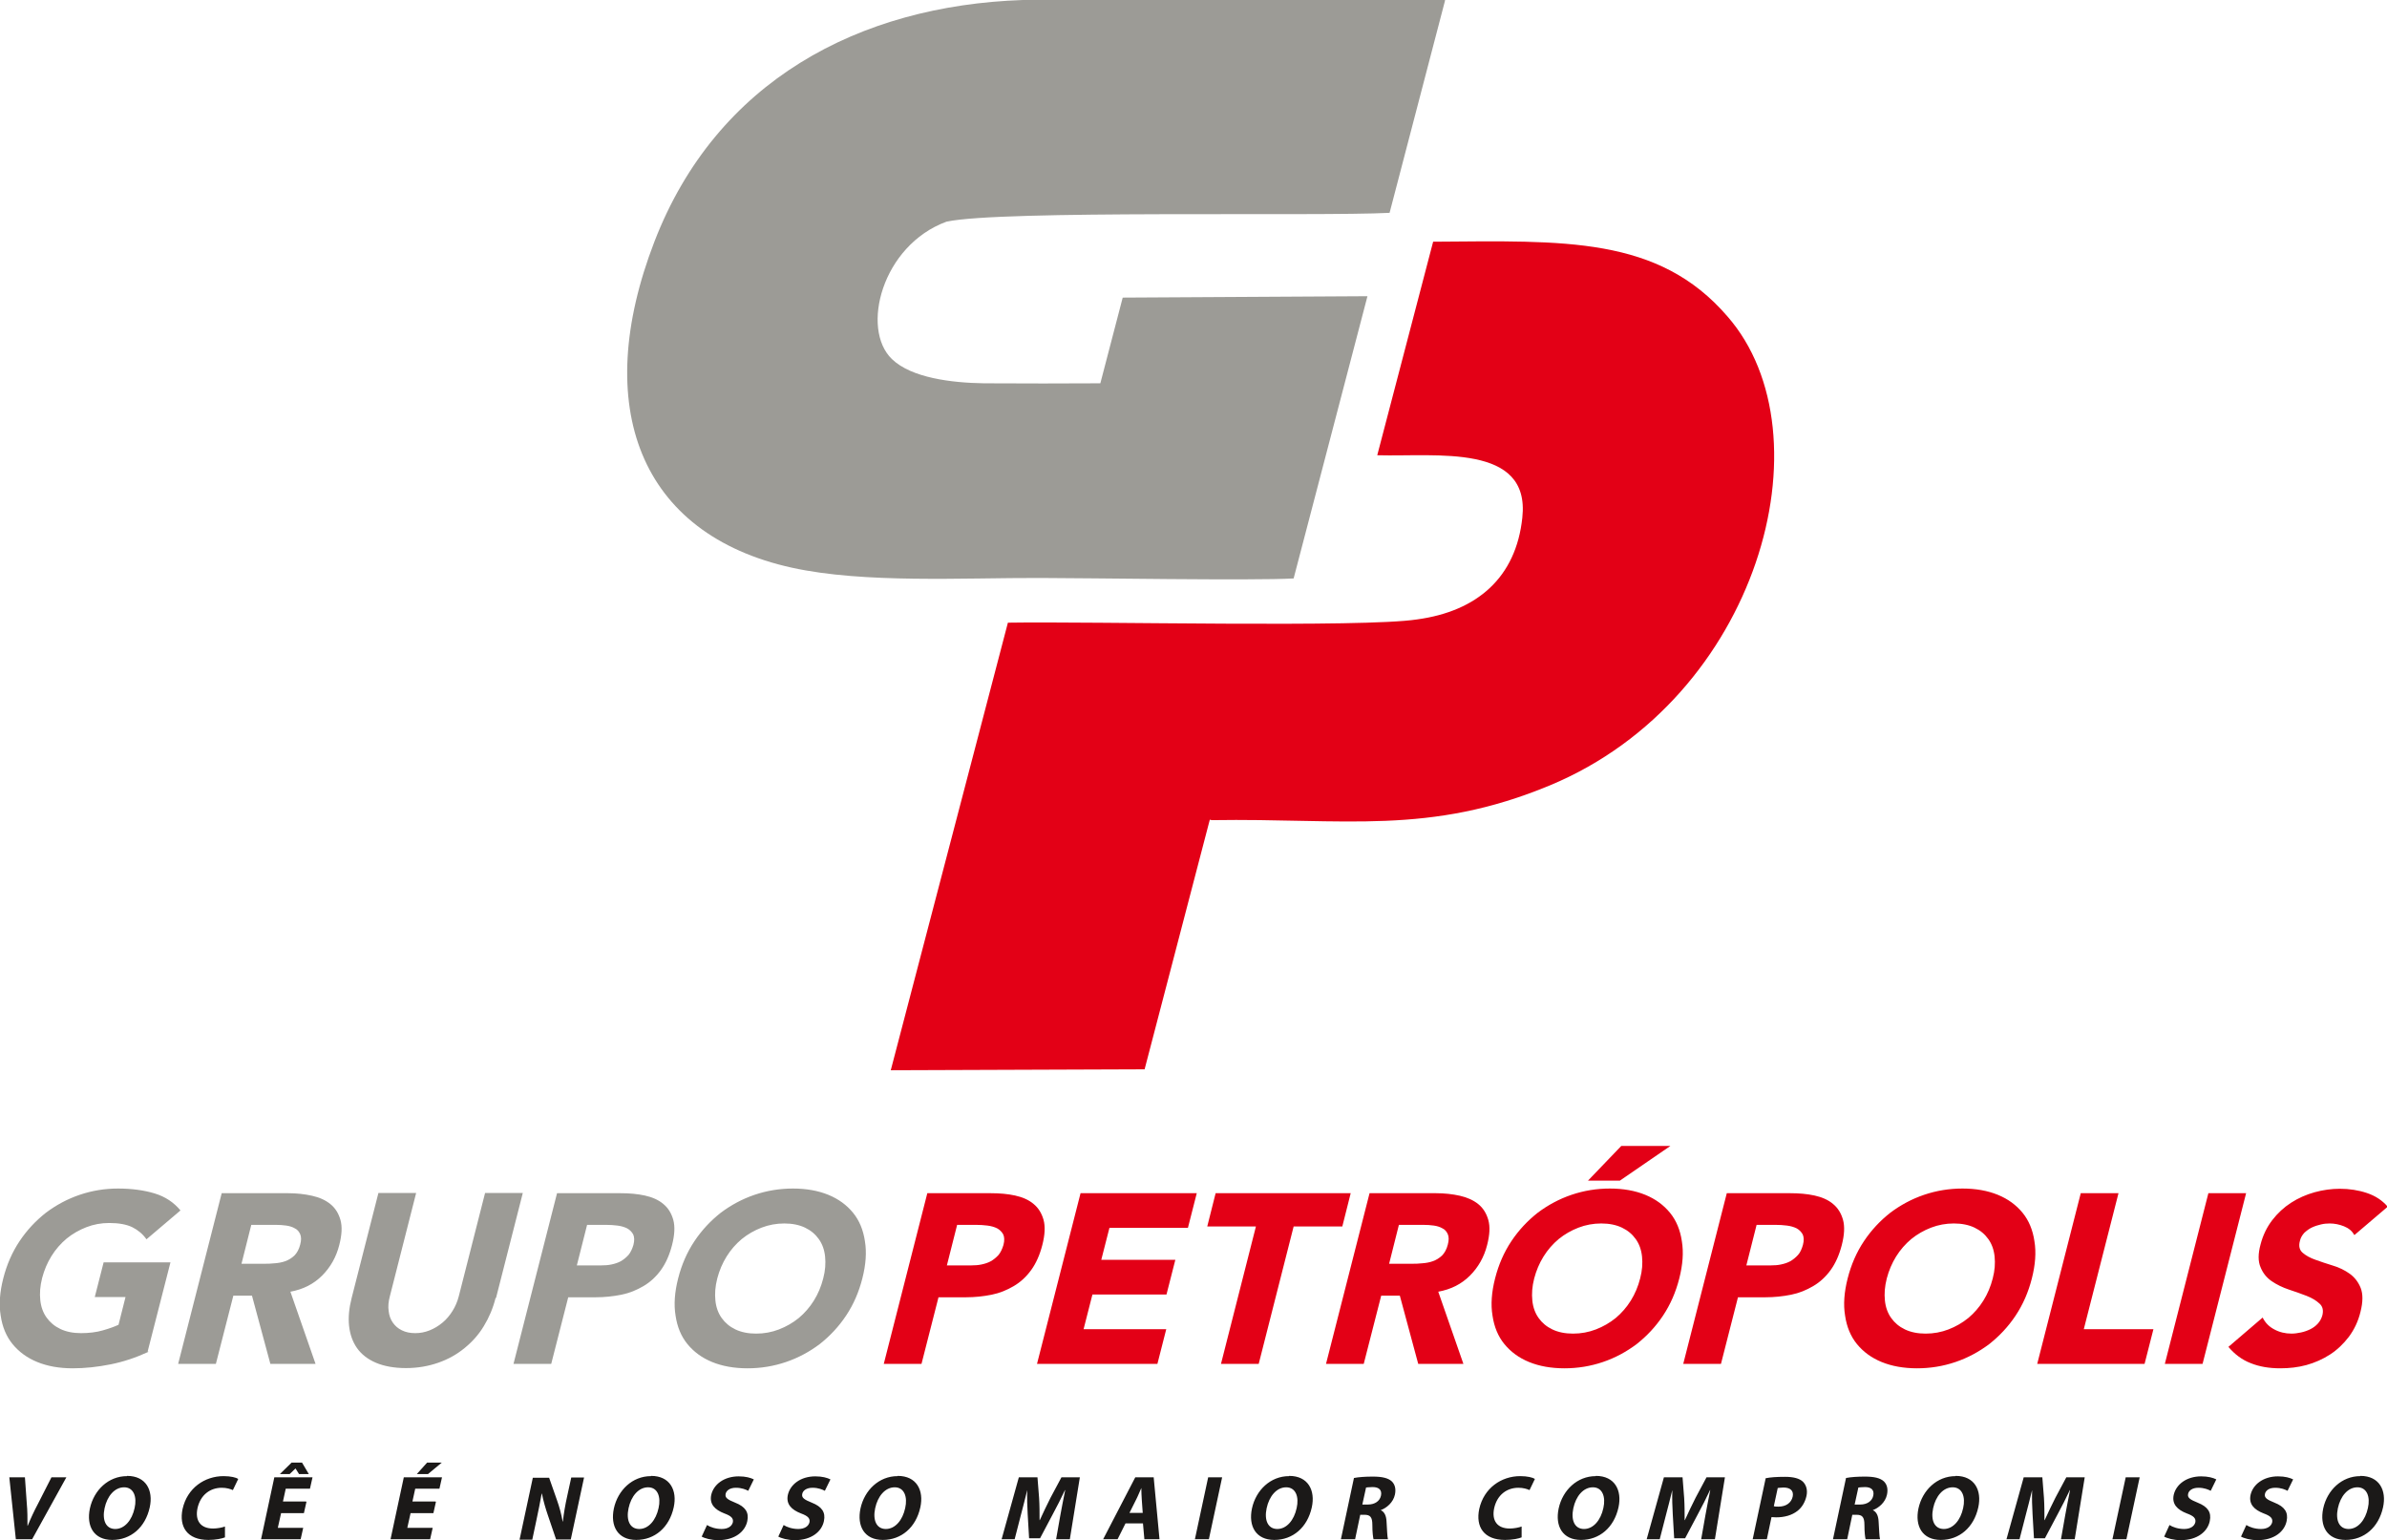<?xml version="1.0" encoding="UTF-8"?>
<svg xmlns="http://www.w3.org/2000/svg" id="Camada_1" viewBox="0 0 102.5 66.14">
  <defs>
    <style>.cls-1{fill:#1b1918;}.cls-1,.cls-2,.cls-3,.cls-4{fill-rule:evenodd;}.cls-2{fill:#bfa85c;}.cls-3{fill:#e30016;}.cls-4{fill:#9c9b96;}</style>
  </defs>
  <path id="path2" class="cls-4" d="M62.05,0h-18.13c-7.04.24-13.16,3.48-15.82,10.38-2.73,7.08-.64,12.56,5.91,14,3.1.68,7.35.43,10.65.44,1.96,0,9.19.12,10.89.02l3.17-12.12-10.51.06-.96,3.68h0c-1.18.01-3.71.01-5,0-1.38-.02-3.11-.23-3.95-1.04-1.35-1.3-.43-4.88,2.34-5.9,2.33-.51,15.91-.22,19.03-.38l2.38-9.11Z"></path>
  <path id="path4" class="cls-3" d="M59.16,19.55c2.52.07,6.56-.52,6.21,2.68-.27,2.57-1.94,4.02-4.52,4.37-2.34.36-13.89.08-17.57.14l-5.03,19.22,10.9-.04,2.8-10.72.08.02c5.72-.09,9.33.67,14.54-1.5,8.94-3.73,12.05-15.04,7.61-20.13-2.97-3.45-7.01-3.25-12.64-3.21l-2.4,9.17Z"></path>
  <path id="path6" class="cls-4" d="M6.38,58.05c-.54.25-1.08.43-1.63.54-.55.11-1.09.17-1.63.17-.57,0-1.08-.09-1.52-.27-.44-.18-.79-.44-1.06-.77s-.44-.74-.51-1.22c-.08-.48-.04-1.01.11-1.6.15-.59.38-1.12.7-1.6.32-.48.7-.88,1.13-1.22.44-.33.92-.59,1.45-.77.53-.18,1.08-.27,1.65-.27s1.11.07,1.57.21c.46.14.83.39,1.11.73l-1.46,1.24c-.16-.23-.37-.4-.61-.52-.25-.12-.58-.18-.99-.18-.35,0-.67.06-.98.18-.31.12-.59.28-.85.49-.25.21-.47.46-.65.75-.18.29-.31.6-.4.94-.09.35-.11.66-.08.95.03.29.12.54.27.75.15.21.34.37.59.49.25.12.55.18.89.18s.67-.04.94-.12c.28-.08.5-.16.67-.24l.3-1.19h-1.32l.38-1.49h2.87l-.98,3.83ZM9.53,51.24h2.84c.37,0,.72.04,1.03.11.32.07.58.19.79.36.21.17.35.4.43.68.08.29.06.64-.05,1.07-.13.52-.38.96-.74,1.32-.36.36-.81.59-1.36.69l1.08,3.1h-1.94l-.79-2.93h-.8l-.75,2.93h-1.62l1.87-7.33ZM10.38,54.27h.95c.15,0,.3,0,.46-.02.16-.01.32-.04.46-.09.14-.05.27-.13.39-.24.11-.11.2-.27.25-.47.05-.19.05-.33,0-.45-.05-.11-.12-.2-.23-.25-.1-.06-.23-.1-.37-.12-.15-.02-.29-.03-.44-.03h-1.06l-.42,1.67ZM21.28,55.74c-.11.44-.28.84-.5,1.2-.22.37-.5.68-.83.95-.33.27-.7.48-1.13.63-.43.15-.89.23-1.39.23s-.94-.08-1.29-.23c-.35-.15-.62-.36-.81-.63-.19-.27-.3-.59-.34-.95-.04-.37,0-.77.11-1.2l1.15-4.51h1.62l-1.13,4.44c-.06.23-.08.44-.05.63.02.19.08.36.18.5.1.14.22.25.39.33.16.08.35.12.57.12s.42-.04.62-.12c.2-.08.38-.19.55-.33.17-.14.31-.31.43-.5.12-.19.21-.4.27-.63l1.13-4.44h1.62l-1.15,4.51ZM23.92,51.24h2.72c.38,0,.73.03,1.05.1.32.07.59.19.79.36.21.17.35.4.43.68.08.29.06.65-.05,1.08-.11.43-.27.79-.48,1.08-.21.29-.46.52-.75.69-.29.17-.6.3-.95.37-.35.07-.72.11-1.1.11h-1.18l-.73,2.86h-1.62l1.87-7.33ZM24.75,54.34h1.08c.15,0,.29-.01.43-.04.14-.03.27-.07.4-.14.12-.07.23-.16.33-.27.09-.11.16-.26.21-.43.05-.19.04-.34-.01-.45-.06-.11-.15-.2-.26-.26-.12-.06-.26-.1-.42-.12-.16-.02-.32-.03-.47-.03h-.83l-.44,1.74ZM29.12,54.9c.15-.59.38-1.12.7-1.6.32-.48.7-.88,1.13-1.22.44-.33.92-.59,1.45-.77.53-.18,1.08-.27,1.65-.27s1.08.09,1.52.27c.44.18.79.44,1.06.77.27.33.44.74.51,1.22.08.48.04,1.01-.11,1.6-.15.59-.38,1.12-.7,1.6s-.7.88-1.13,1.22c-.44.33-.92.59-1.45.77-.53.18-1.08.27-1.65.27s-1.08-.09-1.52-.27c-.44-.18-.79-.44-1.06-.77s-.44-.74-.51-1.22c-.08-.48-.04-1.01.11-1.6ZM30.8,54.9c-.09.35-.11.66-.08.95.03.29.12.54.27.75.15.21.34.37.59.49.25.12.55.18.89.18s.67-.06.98-.18c.31-.12.59-.28.85-.49.25-.21.47-.46.65-.75.18-.29.31-.6.4-.95.09-.34.11-.65.08-.94-.03-.29-.12-.54-.27-.75-.15-.21-.34-.37-.59-.49-.25-.12-.55-.18-.89-.18s-.67.06-.98.18c-.31.12-.59.28-.85.49-.25.21-.47.46-.65.75-.18.29-.31.6-.4.94Z"></path>
  <path id="path8" class="cls-3" d="M39.82,51.24h2.72c.38,0,.73.03,1.05.1.32.07.59.19.79.36.21.17.35.4.43.68.08.29.06.65-.05,1.08-.11.43-.27.79-.48,1.08-.21.29-.46.52-.75.69-.29.17-.6.3-.95.37-.35.07-.72.11-1.1.11h-1.18l-.73,2.86h-1.62l1.87-7.33ZM40.64,54.34h1.08c.14,0,.29-.01.43-.04.14-.03.27-.07.4-.14.12-.07.23-.16.33-.27.09-.11.16-.26.21-.43.05-.19.04-.34-.01-.45-.06-.11-.15-.2-.26-.26-.12-.06-.26-.1-.42-.12-.16-.02-.32-.03-.47-.03h-.83l-.44,1.74ZM46.41,51.24h4.98l-.38,1.49h-3.37l-.35,1.37h3.18l-.38,1.49h-3.18l-.38,1.49h3.55l-.38,1.49h-5.17l1.87-7.33ZM53.93,52.67h-2.09l.36-1.43h5.8l-.36,1.43h-2.09l-1.5,5.9h-1.62l1.5-5.9ZM58.82,51.24h2.84c.37,0,.72.04,1.03.11s.58.19.79.36c.21.17.35.4.43.68.08.29.06.64-.05,1.07-.13.52-.38.96-.74,1.32-.36.36-.81.59-1.36.69l1.08,3.1h-1.94l-.79-2.93h-.8l-.75,2.93h-1.62l1.87-7.33ZM59.66,54.27h.95c.15,0,.3,0,.46-.02.16-.01.32-.04.46-.09.14-.05.27-.13.39-.24.11-.11.2-.27.25-.47.05-.19.05-.33,0-.45-.05-.11-.12-.2-.23-.25-.1-.06-.23-.1-.37-.12-.15-.02-.29-.03-.44-.03h-1.06l-.42,1.67ZM64.2,54.9c.15-.59.38-1.12.7-1.6.32-.48.7-.88,1.13-1.22.44-.33.92-.59,1.45-.77.53-.18,1.08-.27,1.65-.27s1.08.09,1.52.27c.44.18.79.44,1.06.77.27.33.44.74.51,1.22.08.48.04,1.01-.11,1.6-.15.59-.38,1.12-.7,1.6-.32.48-.7.88-1.13,1.22-.44.33-.92.59-1.45.77-.53.18-1.08.27-1.65.27s-1.08-.09-1.52-.27c-.44-.18-.79-.44-1.06-.77-.27-.33-.44-.74-.51-1.22-.08-.48-.04-1.01.11-1.6h0ZM65.88,54.9c-.09.35-.11.66-.08.95.03.29.12.54.27.75.15.21.34.37.59.49.25.12.55.18.89.18s.67-.06.98-.18c.31-.12.59-.28.85-.49.25-.21.47-.46.65-.75.18-.29.31-.6.4-.95.09-.34.11-.65.08-.94-.03-.29-.12-.54-.27-.75-.15-.21-.34-.37-.59-.49-.25-.12-.55-.18-.89-.18s-.67.06-.98.18c-.31.12-.59.28-.85.49-.25.21-.47.46-.65.75-.18.29-.31.6-.4.94ZM69.62,49.21h2.11l-2.17,1.49h-1.37l1.43-1.49ZM74.15,51.24h2.72c.38,0,.73.03,1.05.1.32.07.59.19.79.36.21.17.35.4.43.68.08.29.06.65-.05,1.08-.11.43-.27.79-.48,1.08-.21.29-.46.52-.75.69-.29.17-.6.3-.95.37-.35.07-.72.11-1.1.11h-1.18l-.73,2.86h-1.62l1.87-7.33ZM74.97,54.34h1.08c.15,0,.29-.01.43-.04.14-.03.27-.07.4-.14.12-.07.23-.16.33-.27s.16-.26.21-.43c.05-.19.04-.34-.01-.45-.06-.11-.15-.2-.26-.26-.12-.06-.26-.1-.42-.12-.16-.02-.32-.03-.47-.03h-.83l-.44,1.74ZM79.34,54.9c.15-.59.38-1.12.7-1.6.32-.48.7-.88,1.13-1.22.44-.33.92-.59,1.45-.77.53-.18,1.08-.27,1.65-.27s1.08.09,1.52.27c.44.18.79.44,1.06.77.27.33.44.74.51,1.22.08.48.04,1.01-.11,1.6-.15.59-.38,1.12-.7,1.6s-.7.88-1.13,1.22c-.44.33-.92.59-1.45.77-.53.18-1.08.27-1.65.27s-1.08-.09-1.52-.27c-.44-.18-.79-.44-1.06-.77-.27-.33-.44-.74-.51-1.22-.08-.48-.04-1.01.11-1.6h0ZM81.02,54.9c-.09.35-.11.66-.08.95.03.29.12.54.27.75.15.21.34.37.59.49.25.12.55.18.89.18s.67-.06.98-.18c.31-.12.59-.28.85-.49.25-.21.47-.46.65-.75.18-.29.31-.6.4-.95.09-.34.11-.65.08-.94-.03-.29-.12-.54-.27-.75-.15-.21-.34-.37-.59-.49-.25-.12-.55-.18-.89-.18s-.67.06-.98.18c-.31.12-.59.28-.85.49-.25.21-.47.46-.65.75-.18.29-.31.6-.4.94ZM89.35,51.24h1.62l-1.49,5.84h2.99l-.38,1.49h-4.61l1.87-7.33ZM94.83,51.24h1.62l-1.87,7.33h-1.62l1.87-7.33ZM101.09,53.03c-.09-.17-.24-.29-.44-.37-.2-.08-.41-.12-.61-.12-.12,0-.24.01-.37.04-.13.03-.26.07-.39.13-.13.06-.23.14-.33.23-.09.1-.16.21-.19.35-.06.22-.02.39.12.51.14.12.32.22.55.3.23.08.48.17.75.25.27.08.51.2.72.35.21.15.37.36.47.61.1.26.1.6-.01,1.03-.1.41-.27.76-.5,1.07-.23.3-.5.56-.81.76-.31.2-.65.35-1.01.45-.37.1-.74.14-1.12.14-.48,0-.9-.07-1.27-.22-.37-.14-.69-.38-.96-.7l1.47-1.26c.11.22.27.39.5.51.22.12.47.18.74.18.13,0,.27-.02.41-.05.14-.03.28-.08.4-.14.12-.06.23-.14.32-.24.09-.1.15-.21.19-.34.06-.22.02-.4-.12-.52-.14-.13-.32-.24-.55-.33-.23-.09-.49-.18-.76-.27-.27-.09-.52-.21-.74-.36-.22-.15-.38-.35-.48-.6-.11-.25-.11-.58,0-.98.1-.39.27-.74.5-1.04.23-.3.5-.55.81-.75.31-.2.65-.35,1.01-.45.36-.1.73-.15,1.08-.15.41,0,.8.06,1.16.18.36.12.66.31.9.59l-1.42,1.21Z"></path>
  <path id="path10" class="cls-1" d="M1.38,66.1l1.47-2.66h-.64l-.58,1.14c-.16.3-.31.62-.44.94h-.01c0-.33,0-.64-.03-.95l-.08-1.13H.4l.28,2.66h.7ZM5.45,63.39c-.79,0-1.42.6-1.59,1.39-.16.76.17,1.35.96,1.35s1.42-.53,1.61-1.4c.16-.73-.16-1.35-.97-1.35h0ZM5.33,63.87c.41,0,.56.41.45.89-.11.52-.43.9-.83.9s-.57-.37-.46-.89c.11-.52.43-.9.84-.9ZM9.67,65.55c-.13.05-.34.09-.52.09-.54,0-.78-.34-.67-.87.13-.59.56-.88,1.04-.88.21,0,.37.05.48.1l.23-.48c-.09-.06-.32-.12-.63-.12-.81,0-1.56.51-1.76,1.41-.16.76.19,1.33,1.11,1.33.32,0,.59-.06.71-.11v-.47ZM13.13,64.48h-.98l.12-.55h1.04l.11-.49h-1.64l-.57,2.66h1.7l.11-.49h-1.09l.14-.63h.98l.11-.49ZM12.52,62.81l-.5.49h.42l.25-.24h0l.15.24h.42l-.29-.49h-.45ZM18.69,64.48h-.98l.12-.55h1.04l.11-.49h-1.64l-.57,2.66h1.7l.11-.49h-1.09l.14-.63h.98l.11-.49ZM18.34,62.81l-.44.49h.48l.59-.49h-.63ZM22.86,66.1l.17-.8c.09-.43.17-.81.23-1.16h.01c.06.31.16.65.26.94l.35,1.03h.63l.57-2.66h-.55l-.17.78c-.09.4-.15.76-.19,1.11h-.01c-.05-.3-.14-.63-.24-.91l-.34-.97h-.7l-.57,2.66h.55ZM27.95,63.39c-.79,0-1.42.6-1.59,1.39-.16.76.17,1.35.96,1.35s1.42-.53,1.61-1.4c.16-.73-.16-1.35-.97-1.35h0ZM27.83,63.87c.41,0,.56.41.45.89-.11.52-.43.9-.83.9s-.57-.37-.46-.89c.11-.52.43-.9.84-.9ZM30.12,65.98c.13.08.42.16.72.16.73,0,1.16-.38,1.25-.82.08-.38-.09-.62-.52-.79-.32-.13-.45-.21-.41-.38.03-.14.18-.26.44-.26s.43.08.53.13l.24-.49c-.14-.07-.35-.13-.65-.13-.63,0-1.08.35-1.18.8-.08.39.15.63.56.79.3.11.4.21.37.38-.04.17-.21.29-.48.29-.26,0-.49-.08-.63-.17l-.23.5ZM33.41,65.98c.13.08.42.16.72.16.73,0,1.16-.38,1.25-.82.08-.38-.09-.62-.52-.79-.32-.13-.45-.21-.41-.38.03-.14.18-.26.44-.26s.43.08.53.13l.24-.49c-.14-.07-.35-.13-.65-.13-.63,0-1.08.35-1.18.8-.08.39.15.63.56.79.3.11.4.21.37.38-.04.17-.21.29-.48.29-.26,0-.49-.08-.63-.17l-.23.5ZM38.54,63.39c-.79,0-1.42.6-1.59,1.39-.16.76.17,1.35.96,1.35s1.42-.53,1.61-1.4c.16-.73-.16-1.35-.97-1.35h0ZM38.42,63.87c.41,0,.56.41.45.89-.11.52-.43.9-.83.9s-.57-.37-.46-.89c.11-.52.43-.9.84-.9ZM45.35,66.1h.59l.43-2.66h-.79l-.47.88c-.15.3-.32.65-.46.96h-.01c0-.31,0-.64-.02-.95l-.07-.89h-.8l-.74,2.66h.56l.26-1.01c.09-.33.19-.74.28-1.1h0c-.01.35,0,.73.02,1.04l.06,1.03h.47l.55-1.04c.17-.31.36-.69.52-1.03h.01c-.08.39-.15.77-.21,1.09l-.18,1.02ZM49.08,65.42l.06.68h.65l-.25-2.66h-.79l-1.38,2.66h.62l.34-.68h.76ZM48.5,64.97l.28-.56c.08-.15.16-.36.23-.51h0c0,.16.01.36.02.51l.04.56h-.59ZM51.88,63.44l-.57,2.66h.6l.57-2.66h-.6ZM55.35,63.39c-.79,0-1.42.6-1.59,1.39-.16.76.17,1.35.96,1.35s1.42-.53,1.61-1.4c.16-.73-.16-1.35-.97-1.35h0ZM55.23,63.87c.41,0,.56.41.45.89-.11.52-.43.9-.83.9s-.57-.37-.46-.89c.11-.52.43-.9.84-.9ZM57.59,66.1h.6l.22-1.05h.18c.24,0,.34.09.34.43,0,.33.03.54.05.62h.62c-.03-.1-.04-.45-.06-.75-.01-.24-.08-.42-.25-.5h0c.25-.09.54-.33.61-.67.05-.24,0-.43-.13-.56-.16-.15-.42-.21-.82-.21-.32,0-.61.02-.81.06l-.56,2.63ZM58.66,63.88s.13-.02.28-.02c.28,0,.41.13.36.37-.05.23-.26.38-.56.38h-.24l.16-.73ZM65.35,65.55c-.13.05-.34.09-.52.09-.54,0-.78-.34-.67-.87.13-.59.56-.88,1.04-.88.21,0,.37.05.48.1l.23-.48c-.09-.06-.32-.12-.63-.12-.81,0-1.56.51-1.76,1.41-.16.76.19,1.33,1.11,1.33.32,0,.59-.06.71-.11v-.47ZM68.52,63.39c-.79,0-1.42.6-1.59,1.39-.16.76.17,1.35.96,1.35s1.42-.53,1.61-1.4c.16-.73-.16-1.35-.97-1.35h0ZM68.4,63.87c.41,0,.56.41.45.89-.11.52-.43.9-.83.9s-.57-.37-.46-.89c.11-.52.43-.9.84-.9ZM73.05,66.1h.59l.43-2.66h-.79l-.47.88c-.15.3-.32.65-.46.96h-.01c0-.31,0-.64-.02-.95l-.07-.89h-.8l-.74,2.66h.56l.26-1.01c.09-.33.19-.74.28-1.1h0c-.01.35,0,.73.02,1.04l.06,1.03h.47l.55-1.04c.17-.31.36-.69.52-1.03h.01c-.08.39-.15.77-.21,1.09l-.18,1.02ZM75.27,66.1h.6l.2-.95c.05,0,.12.01.2.01.36,0,.68-.09.92-.28.19-.15.32-.37.38-.63.06-.26-.01-.48-.15-.62-.15-.14-.4-.21-.77-.21s-.63.02-.83.06l-.56,2.63ZM76.34,63.9s.13-.02.25-.02c.3,0,.44.15.39.39-.06.27-.29.43-.61.43-.09,0-.15,0-.2-.02l.17-.79ZM78.72,66.1h.6l.22-1.05h.18c.24,0,.34.09.34.43,0,.33.03.54.05.62h.62c-.03-.1-.04-.45-.06-.75-.01-.24-.08-.42-.25-.5h0c.25-.09.54-.33.61-.67.05-.24,0-.43-.13-.56-.16-.15-.42-.21-.82-.21-.32,0-.61.02-.81.06l-.56,2.63ZM79.8,63.88s.13-.02.28-.02c.28,0,.41.13.36.37-.05.23-.26.38-.56.38h-.24l.16-.73ZM83.97,63.39c-.79,0-1.42.6-1.59,1.39-.16.76.17,1.35.96,1.35s1.42-.53,1.61-1.4c.16-.73-.16-1.35-.97-1.35h0ZM83.85,63.87c.41,0,.56.41.45.89-.11.52-.43.9-.83.9s-.57-.37-.46-.89c.11-.52.43-.9.84-.9ZM88.5,66.1h.59l.43-2.66h-.79l-.47.88c-.15.3-.32.65-.46.96h-.01c0-.31,0-.64-.02-.95l-.07-.89h-.8l-.74,2.66h.56l.26-1.01c.09-.33.19-.74.28-1.1h0c-.01.35,0,.73.02,1.04l.06,1.03h.47l.55-1.04c.17-.31.36-.69.52-1.03h.01c-.08.39-.15.77-.21,1.09l-.18,1.02ZM91.28,63.44l-.57,2.66h.6l.57-2.66h-.6ZM92.92,65.98c.13.08.42.16.72.16.73,0,1.16-.38,1.25-.82.08-.38-.09-.62-.52-.79-.32-.13-.45-.21-.41-.38.03-.14.18-.26.44-.26s.43.08.53.13l.24-.49c-.14-.07-.35-.13-.65-.13-.63,0-1.08.35-1.18.8-.08.39.15.63.56.79.3.11.4.21.37.38-.04.17-.21.29-.48.29-.26,0-.49-.08-.63-.17l-.23.5ZM96.22,65.98c.13.08.42.16.72.16.73,0,1.16-.38,1.25-.82.08-.38-.09-.62-.52-.79-.32-.13-.45-.21-.41-.38.03-.14.18-.26.44-.26s.43.08.53.13l.24-.49c-.14-.07-.35-.13-.65-.13-.63,0-1.08.35-1.18.8-.08.39.15.63.56.79.3.11.4.21.37.38-.04.17-.21.29-.48.29-.26,0-.49-.08-.63-.17l-.23.5ZM101.35,63.39c-.79,0-1.42.6-1.59,1.39-.16.76.17,1.35.96,1.35s1.42-.53,1.61-1.4c.16-.73-.16-1.35-.97-1.35h0ZM101.23,63.87c.41,0,.56.41.45.89-.11.52-.43.9-.83.9s-.57-.37-.46-.89c.11-.52.43-.9.84-.9Z"></path>
  <path id="path12" class="cls-2" d="M97.13,61.65l-.88-.51.88.51Z"></path>
</svg>
